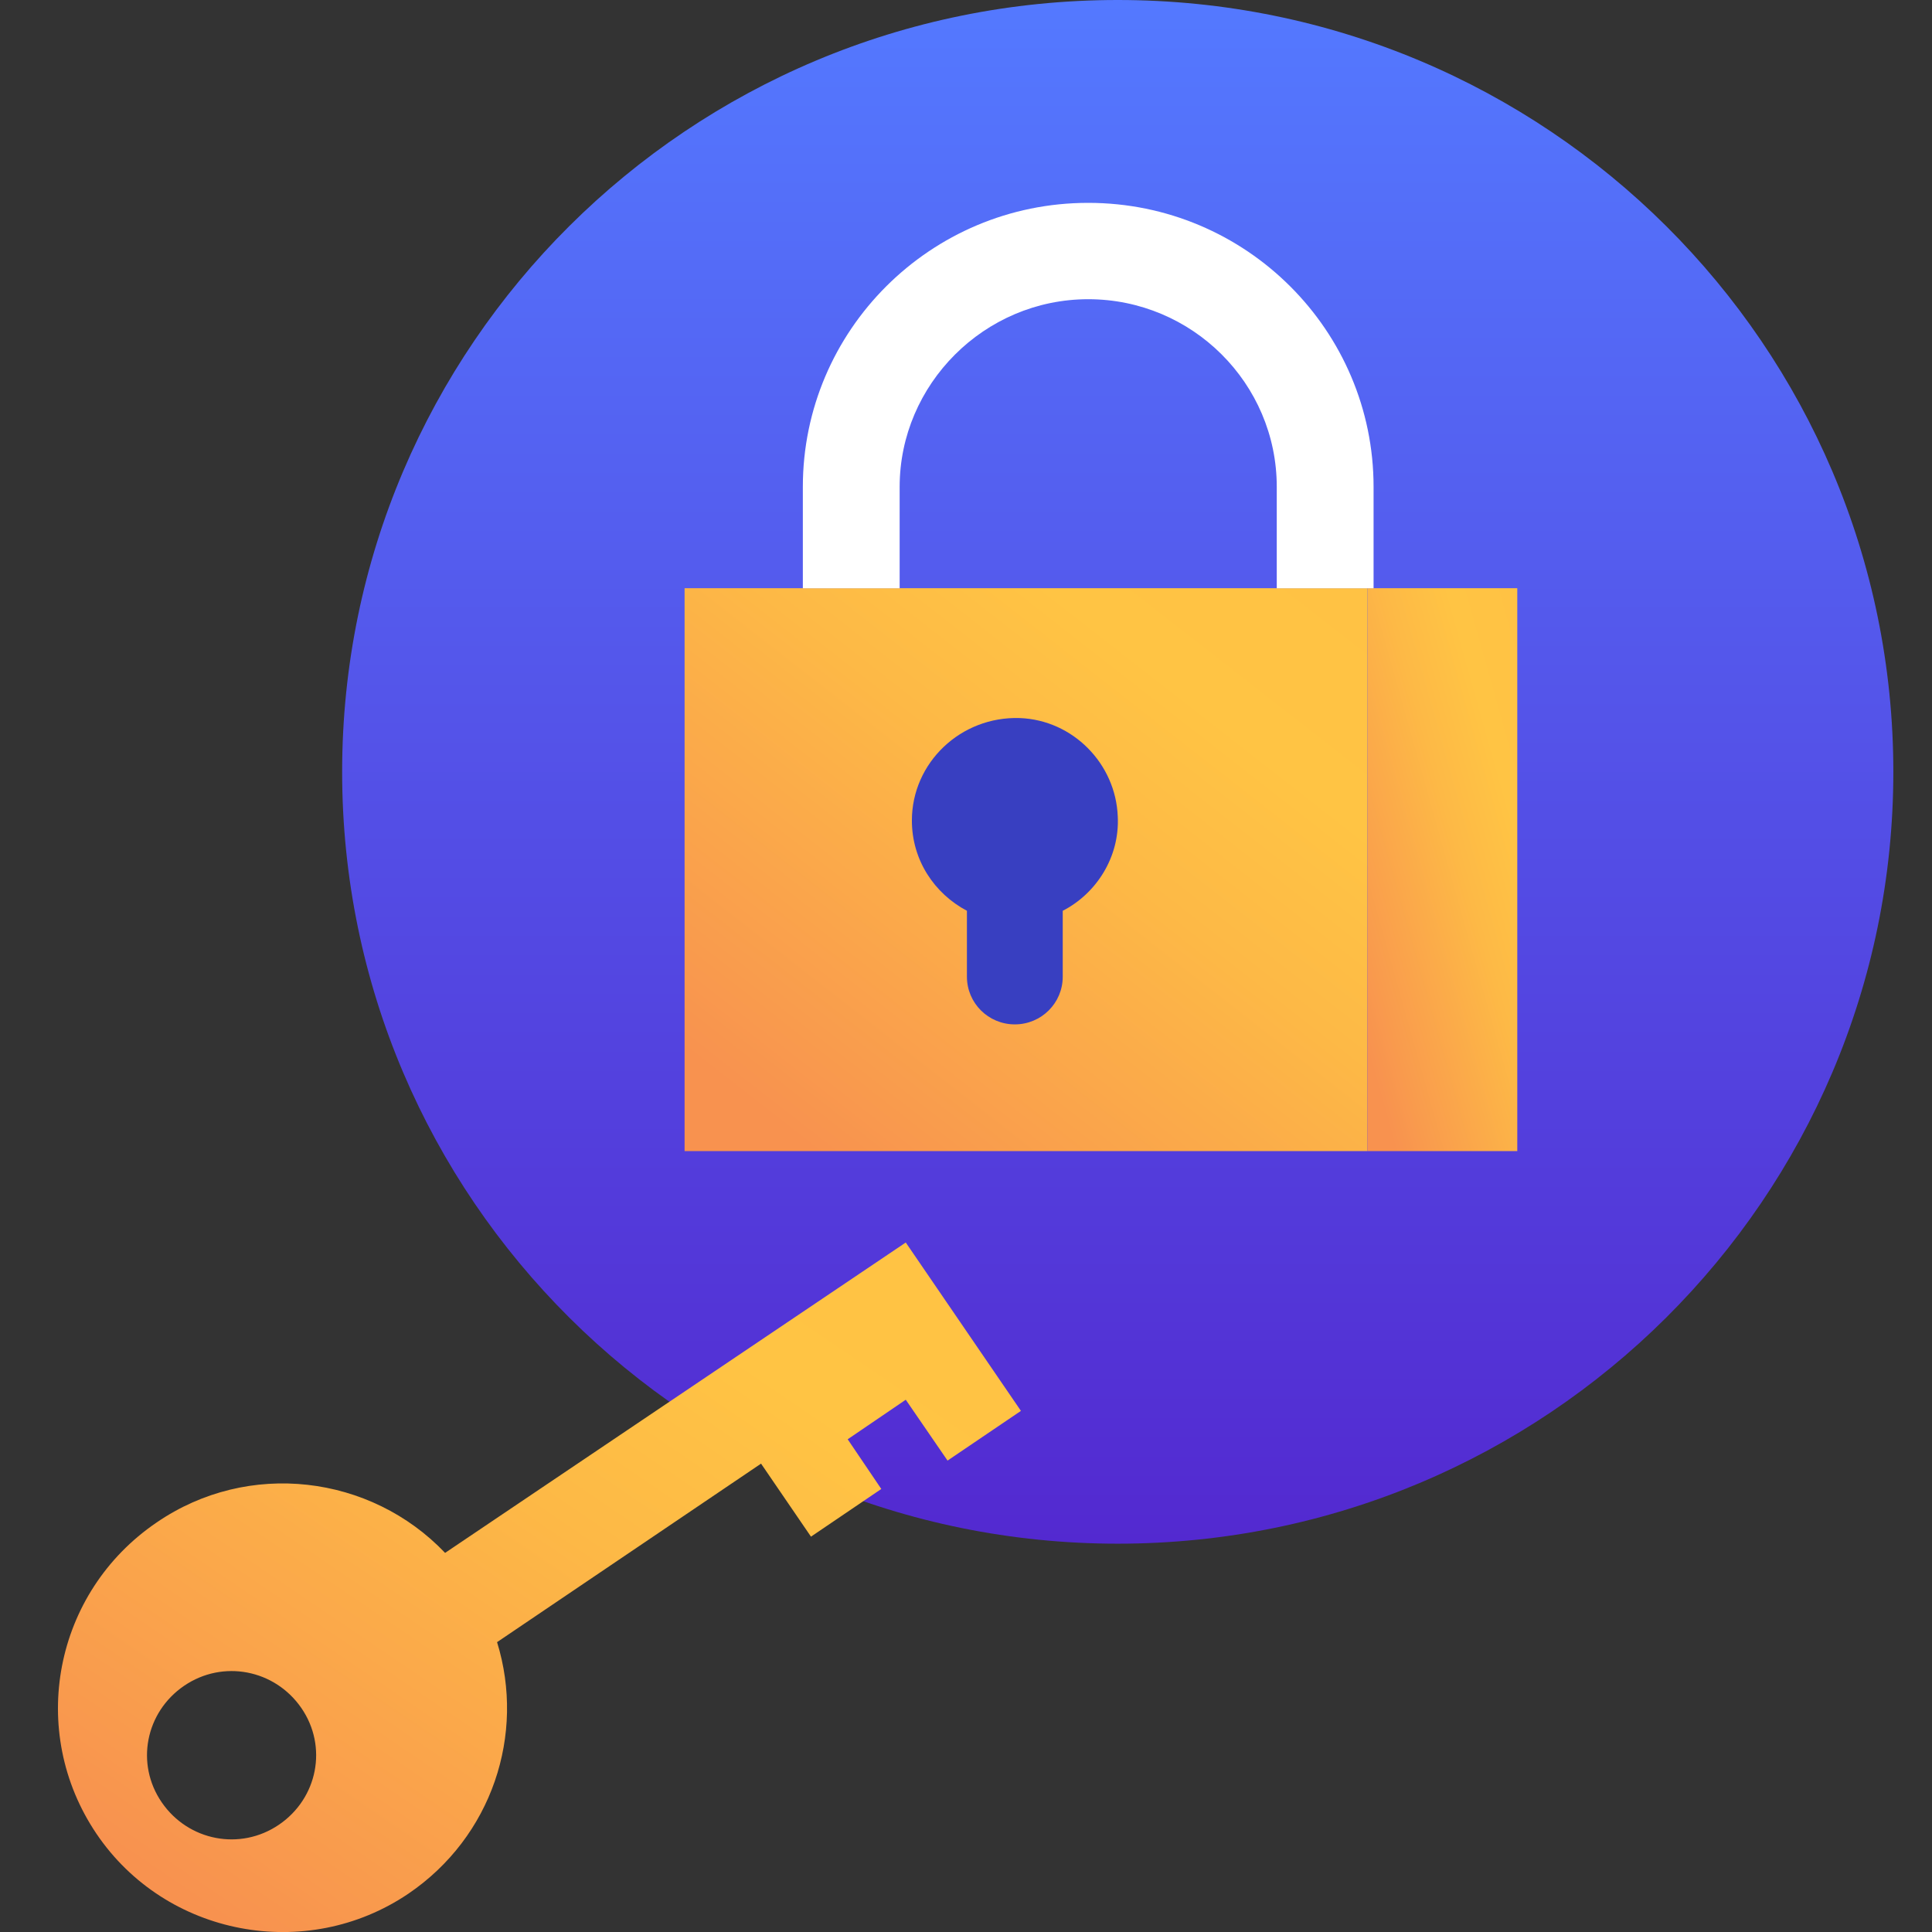 <svg width="100" height="100" viewBox="0 0 100 100" fill="none" xmlns="http://www.w3.org/2000/svg">
<rect x="0" y="0" width="100" height="100" fill="#333333" stroke="none"/>
<path d="M57.854 79.901C80.025 79.901 97.999 62.015 97.999 39.951C97.999 17.887 80.025 0 57.854 0C35.682 0 17.709 17.887 17.709 39.951C17.709 62.015 35.682 79.901 57.854 79.901Z" fill="url(#paint0_linear_1617_3245)"/>
<path d="M70.778 30.445H35.434V59.581H70.778V30.445Z" fill="url(#paint1_linear_1617_3245)"/>
<path d="M78.534 30.445H70.779V59.581H78.534V30.445Z" fill="url(#paint2_linear_1617_3245)"/>
<path d="M47.199 42.47C47.199 39.477 49.731 37.062 52.791 37.167C55.534 37.272 57.75 39.53 57.855 42.26C57.961 44.359 56.748 46.249 55.007 47.142V50.554C55.007 51.919 53.899 53.022 52.527 53.022C51.156 53.022 50.048 51.919 50.048 50.554V47.142C48.36 46.249 47.199 44.517 47.199 42.47Z" fill="#383FC1"/>
<path d="M71.096 30.449H66.085V25.199C66.085 19.845 61.706 15.487 56.325 15.487C50.945 15.487 46.566 19.897 46.566 25.199V30.449H41.555V25.199C41.555 17.115 48.149 10.5 56.325 10.5C64.502 10.5 71.096 17.115 71.096 25.199V30.449Z" fill="white"/>
<path d="M4.996 94.919C8.584 100.221 15.864 101.586 21.139 98.016C25.465 95.076 27.206 89.774 25.728 84.997L39.392 75.757L41.976 79.537L45.616 77.069L43.876 74.497L46.882 72.45L49.045 75.6L52.843 73.027L46.882 64.312L23.038 80.377C19.187 76.335 12.857 75.547 8.109 78.802C2.781 82.424 1.409 89.616 4.996 94.919ZM8.373 93.291C7.001 91.296 7.529 88.619 9.533 87.254C11.538 85.889 14.228 86.414 15.6 88.409C16.971 90.404 16.444 93.081 14.439 94.446C12.435 95.811 9.744 95.286 8.373 93.291Z" fill="url(#paint3_linear_1617_3245)"/>
<defs>
<linearGradient id="paint0_linear_1617_3245" x1="57.854" y1="0" x2="57.854" y2="79.901" gradientUnits="userSpaceOnUse">
<stop stop-color="#5479FF"/>
<stop offset="1" stop-color="#5329D0"/>
</linearGradient>
<linearGradient id="paint1_linear_1617_3245" x1="59.186" y1="11.7" x2="24.908" y2="55.624" gradientUnits="userSpaceOnUse">
<stop stop-color="#FCB148"/>
<stop offset="0.052" stop-color="#FDBA46"/>
<stop offset="0.142" stop-color="#FFC244"/>
<stop offset="0.318" stop-color="#FFC444"/>
<stop offset="0.485" stop-color="#FDB946"/>
<stop offset="0.775" stop-color="#F99C4D"/>
<stop offset="0.866" stop-color="#F8924F"/>
<stop offset="1" stop-color="#F8924F"/>
</linearGradient>
<linearGradient id="paint2_linear_1617_3245" x1="75.991" y1="11.7" x2="57.577" y2="16.877" gradientUnits="userSpaceOnUse">
<stop stop-color="#FCB148"/>
<stop offset="0.052" stop-color="#FDBA46"/>
<stop offset="0.142" stop-color="#FFC244"/>
<stop offset="0.318" stop-color="#FFC444"/>
<stop offset="0.485" stop-color="#FDB946"/>
<stop offset="0.775" stop-color="#F99C4D"/>
<stop offset="0.866" stop-color="#F8924F"/>
<stop offset="1" stop-color="#F8924F"/>
</linearGradient>
<linearGradient id="paint3_linear_1617_3245" x1="36.496" y1="41.35" x2="-3.713" y2="100.666" gradientUnits="userSpaceOnUse">
<stop stop-color="#FCB148"/>
<stop offset="0.052" stop-color="#FDBA46"/>
<stop offset="0.142" stop-color="#FFC244"/>
<stop offset="0.318" stop-color="#FFC444"/>
<stop offset="0.485" stop-color="#FDB946"/>
<stop offset="0.775" stop-color="#F99C4D"/>
<stop offset="0.866" stop-color="#F8924F"/>
<stop offset="1" stop-color="#F8924F"/>
</linearGradient>
</defs>
</svg>
